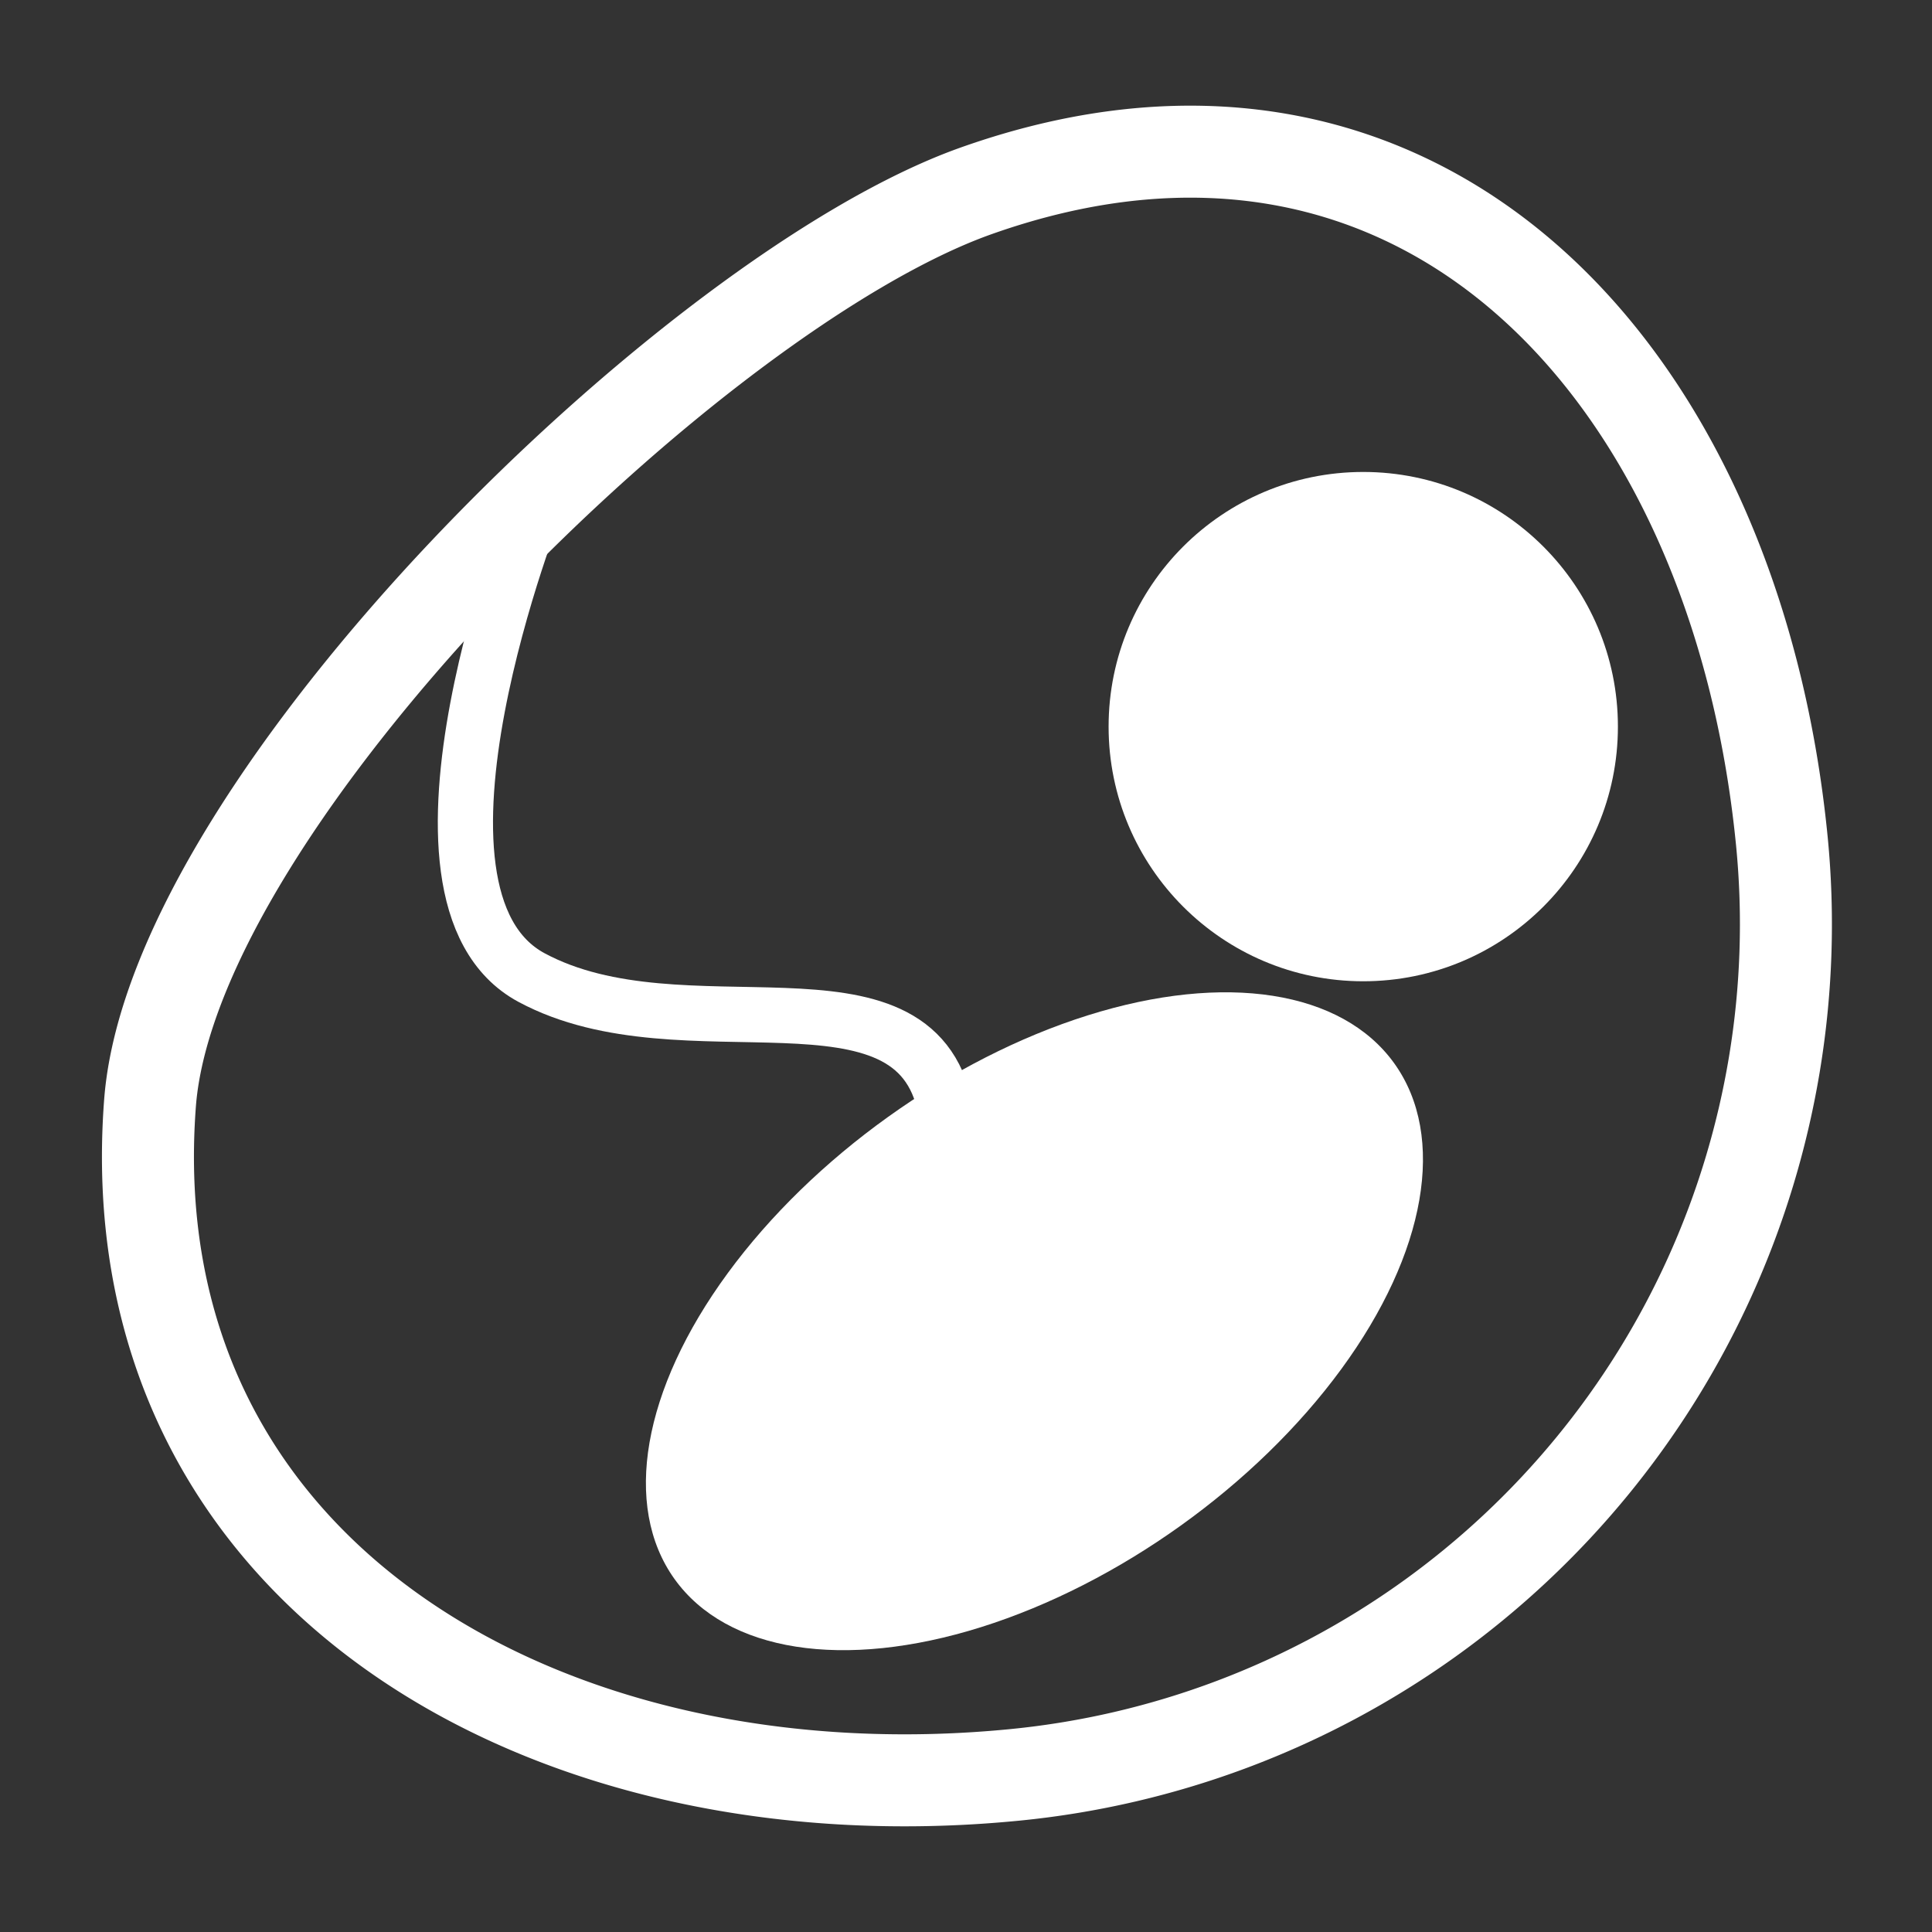 <svg id="Layer_1" data-name="Layer 1" xmlns="http://www.w3.org/2000/svg" viewBox="0 0 105 105"><rect x="0" y="0" width="105" height="105" fill="#333333" stroke="none"/><defs><style>.cls-1{fill:#fff;}.cls-2,.cls-3{fill:none;stroke:#fff;stroke-miterlimit:10;}.cls-2{stroke-width:5px;}.cls-3{stroke-width:3px;}</style></defs><title>gebW</title><circle class="cls-1" cx="74.09" cy="39.49" r="13.84"/><ellipse class="cls-1" cx="56.22" cy="71.81" rx="24.06" ry="13.66" transform="translate(-31.3 46.16) rotate(-35.61)"/><path class="cls-2" d="M96.84,45.71A46.45,46.45,0,0,1,55.16,96.46c-25.52,2.51-49-11-47-36.6C9.51,43.43,37.73,15.85,53,10.39,77.18,1.78,94.33,20.18,96.84,45.71Z"/><path class="cls-3" d="M29.22,27.13s-8.61,21.55-.33,26S49.7,51.8,51.38,60.26"/></svg>